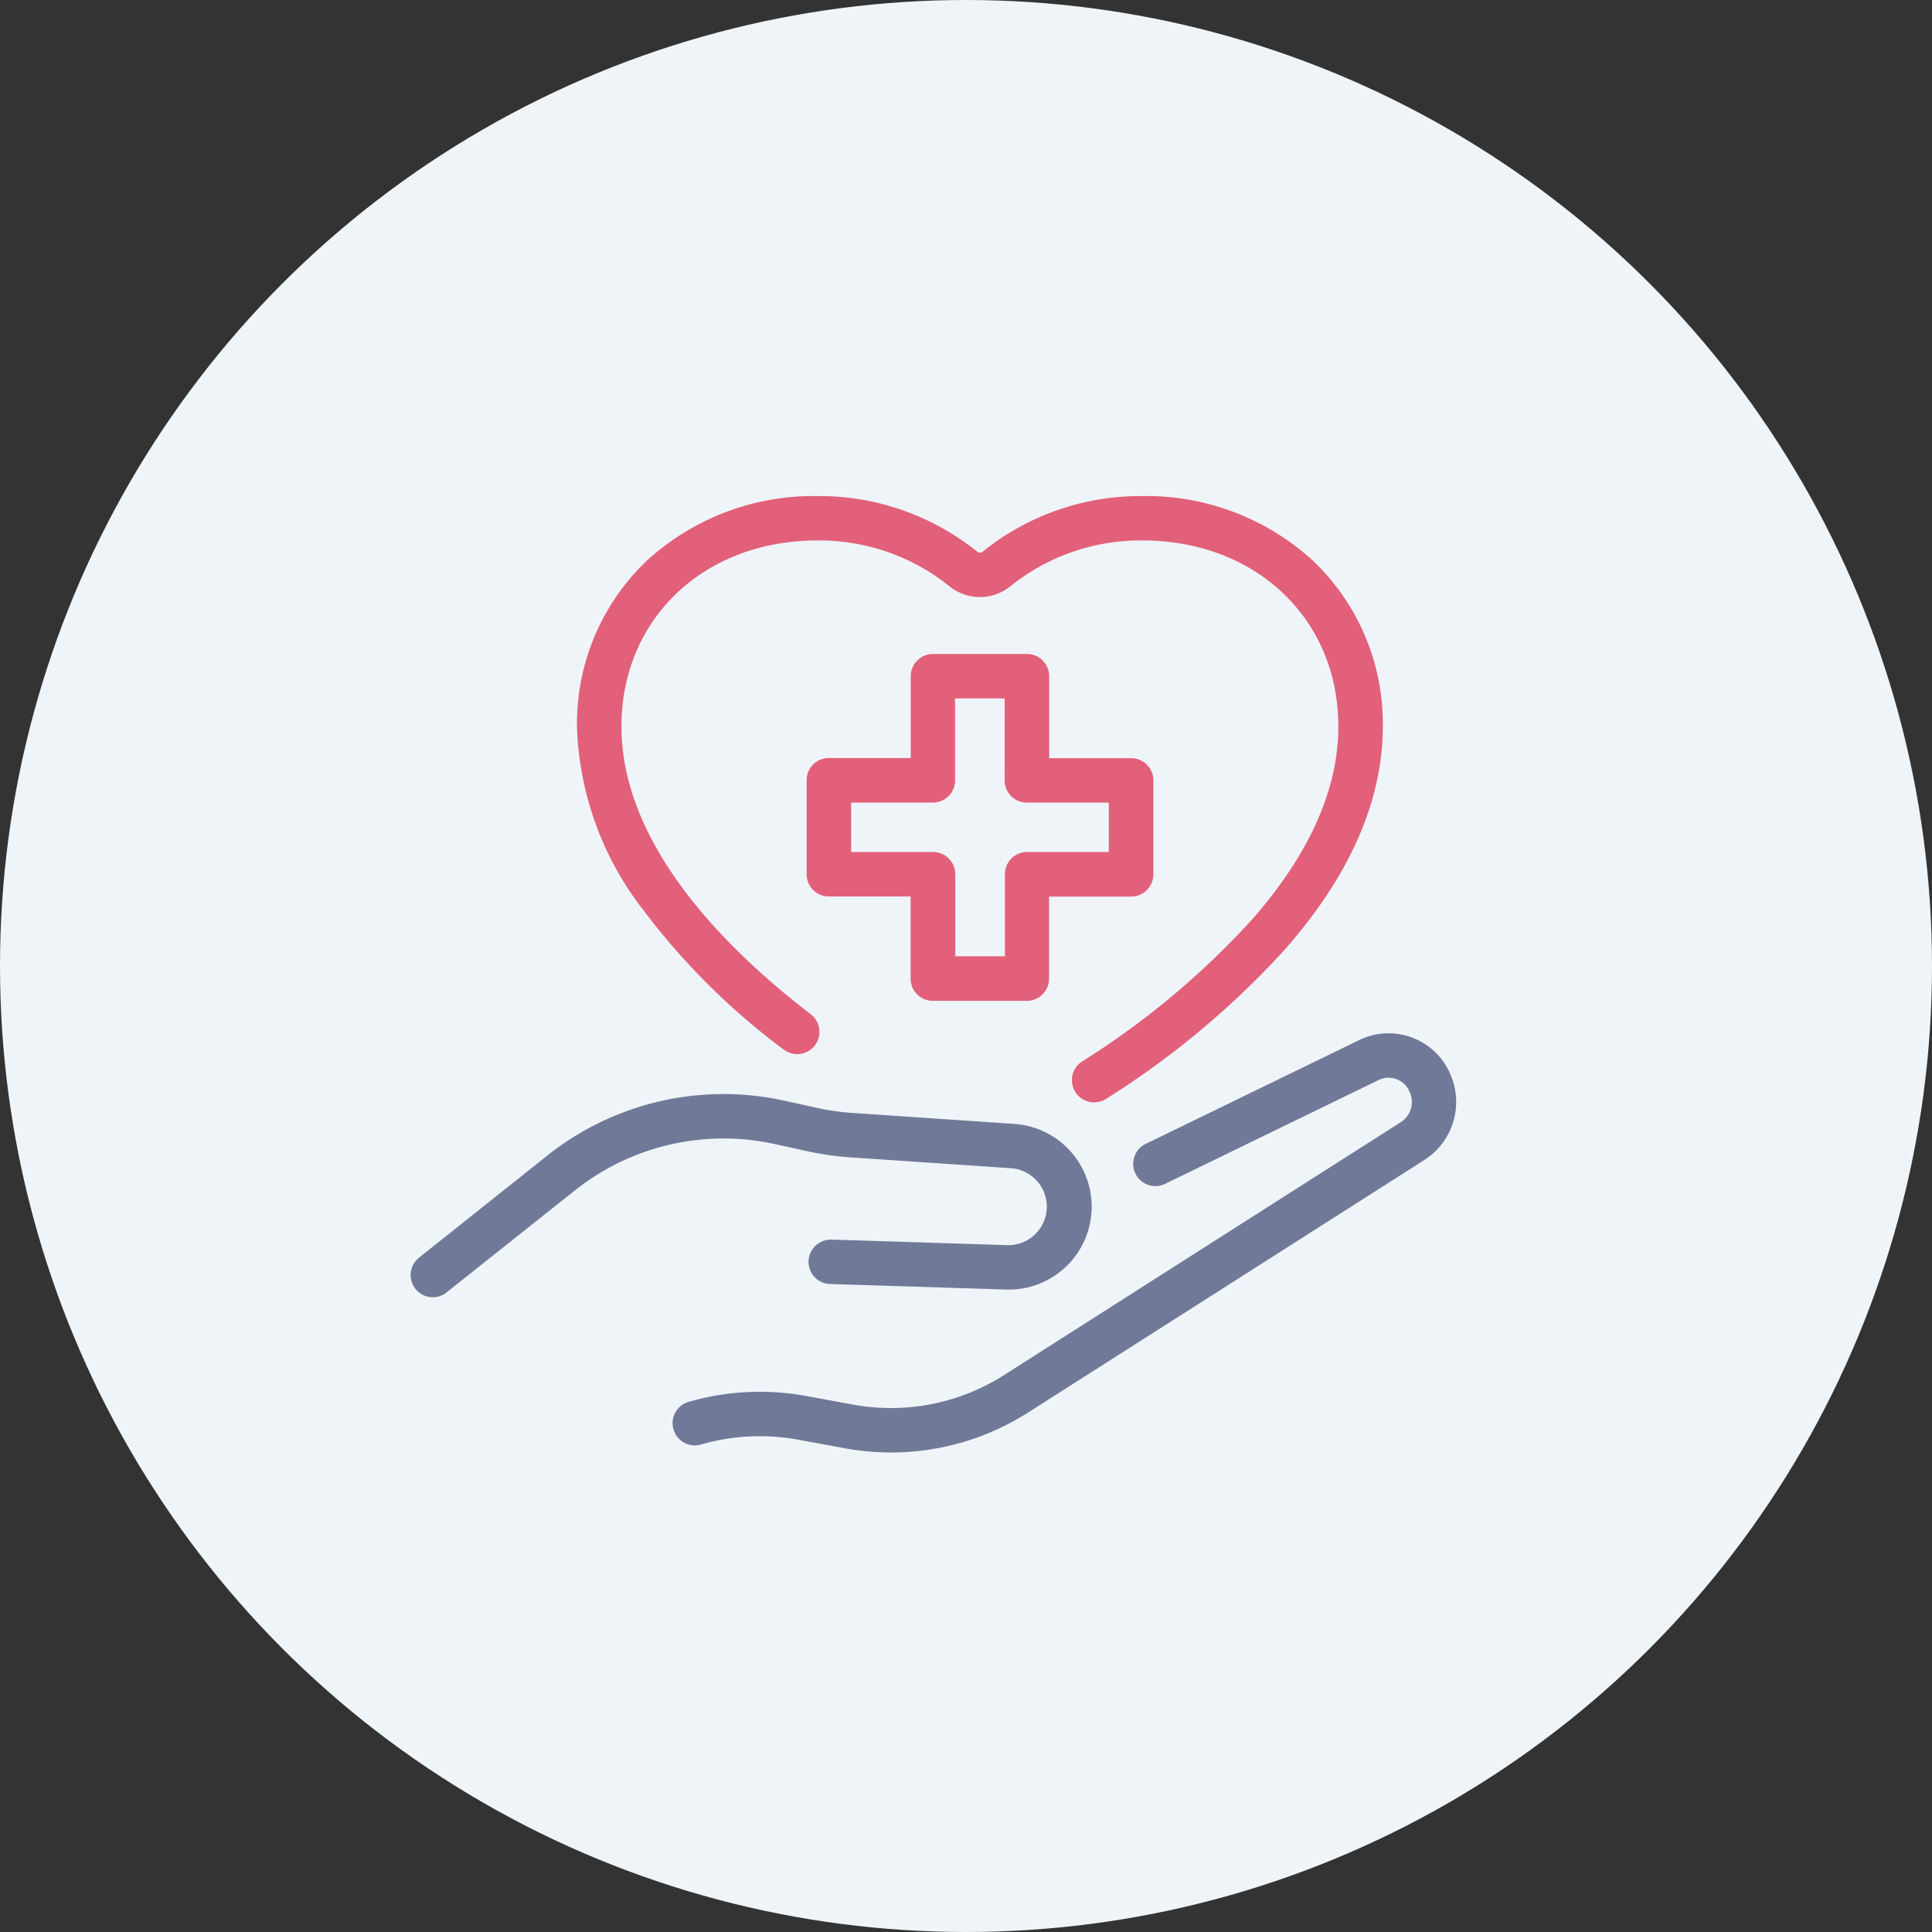 <svg xmlns="http://www.w3.org/2000/svg" xmlns:xlink="http://www.w3.org/1999/xlink" width="74" height="74" viewBox="0 0 74 74"><rect x="0" y="0" width="74" height="74" fill="#333333" stroke="none"/><defs><clipPath id="a"><path d="M0,0H41.778V38.483H0Z" transform="translate(4 0)" fill="none" stroke="#005ec8" stroke-width="1"/></clipPath></defs><g transform="translate(-230 -5627)"><circle cx="37" cy="37" r="37" transform="translate(230 5627)" fill="#eff4f8"/><rect width="46" height="46" transform="translate(244 5641)" fill="none"/><g transform="translate(241 5646)"><g clip-path="url(#a)"><path d="M23.131,36.633a9.832,9.832,0,0,1-1.778-.162l-1.79-.329a8.131,8.131,0,0,0-3.714.186.85.85,0,1,1-.473-1.634,9.84,9.84,0,0,1,4.494-.226l1.79.329a8.061,8.061,0,0,0,5.808-1.135l15.185-9.68a.914.914,0,0,0,.338-1.16l0,0-.016-.035a.869.869,0,0,0-1.17-.42l-8.2,3.988a.851.851,0,0,1-.744-1.53l8.2-3.988a2.57,2.57,0,0,1,3.463,1.246l0,.005.016.035a2.633,2.633,0,0,1-.973,3.3L28.383,35.1A9.754,9.754,0,0,1,23.131,36.633Z" fill="#717998"/><path d="M5.579,30.688a.851.851,0,0,1-.53-1.516l4.9-3.9a10.838,10.838,0,0,1,9.109-2.11l1.246.274a9.247,9.247,0,0,0,1.352.193l6.192.419a3.177,3.177,0,0,1-.323,6.345c-2.687-.088-6.691-.211-6.731-.212a.85.85,0,1,1,.052-1.7c.04,0,4.046.124,6.735.212a1.476,1.476,0,0,0,.153-2.947l-6.193-.419a10.956,10.956,0,0,1-1.6-.229l-1.246-.274a9.143,9.143,0,0,0-7.685,1.78L6.107,30.5A.847.847,0,0,1,5.579,30.688Z" fill="#717998"/><path d="M24.735,6.05h3.6a.85.85,0,0,1,.851.851V10.04h3.139a.851.851,0,0,1,.851.851v3.6a.851.851,0,0,1-.851.851H29.181v3.141a.85.85,0,0,1-.851.851h-3.6a.85.85,0,0,1-.851-.851V15.336H20.745a.85.85,0,0,1-.85-.851v-3.6a.85.85,0,0,1,.85-.851h3.139V6.9A.85.85,0,0,1,24.735,6.05Zm2.746,1.7h-1.9V10.89a.85.85,0,0,1-.851.851H21.6v1.894h3.139a.85.85,0,0,1,.851.851v3.141h1.9V14.485a.85.85,0,0,1,.851-.851H31.47V11.741H28.331a.85.85,0,0,1-.851-.851Z" fill="#e2607a"/><path d="M30.907,23.223a.851.851,0,0,1-.464-1.564,31.2,31.2,0,0,0,6.536-5.465c2.178-2.492,3.283-4.97,3.283-7.365C40.263,4.7,37.1,1.7,32.752,1.7a7.945,7.945,0,0,0-5.041,1.747,1.861,1.861,0,0,1-2.357,0A7.946,7.946,0,0,0,20.313,1.7c-4.351,0-7.51,3-7.51,7.127,0,4.509,3.942,8.482,7.249,11.02A.85.85,0,1,1,19.017,21.2a26.45,26.45,0,0,1-5.365-5.329A12.026,12.026,0,0,1,11.1,8.828a8.606,8.606,0,0,1,2.691-6.367A9.461,9.461,0,0,1,20.313,0a9.65,9.65,0,0,1,6.12,2.133.159.159,0,0,0,.2,0A9.649,9.649,0,0,1,32.752,0a9.462,9.462,0,0,1,6.52,2.46,8.606,8.606,0,0,1,2.692,6.367c0,2.819-1.246,5.673-3.7,8.485a32.878,32.878,0,0,1-6.892,5.773A.847.847,0,0,1,30.907,23.223Z" fill="#e2607a"/></g></g></g></svg>
